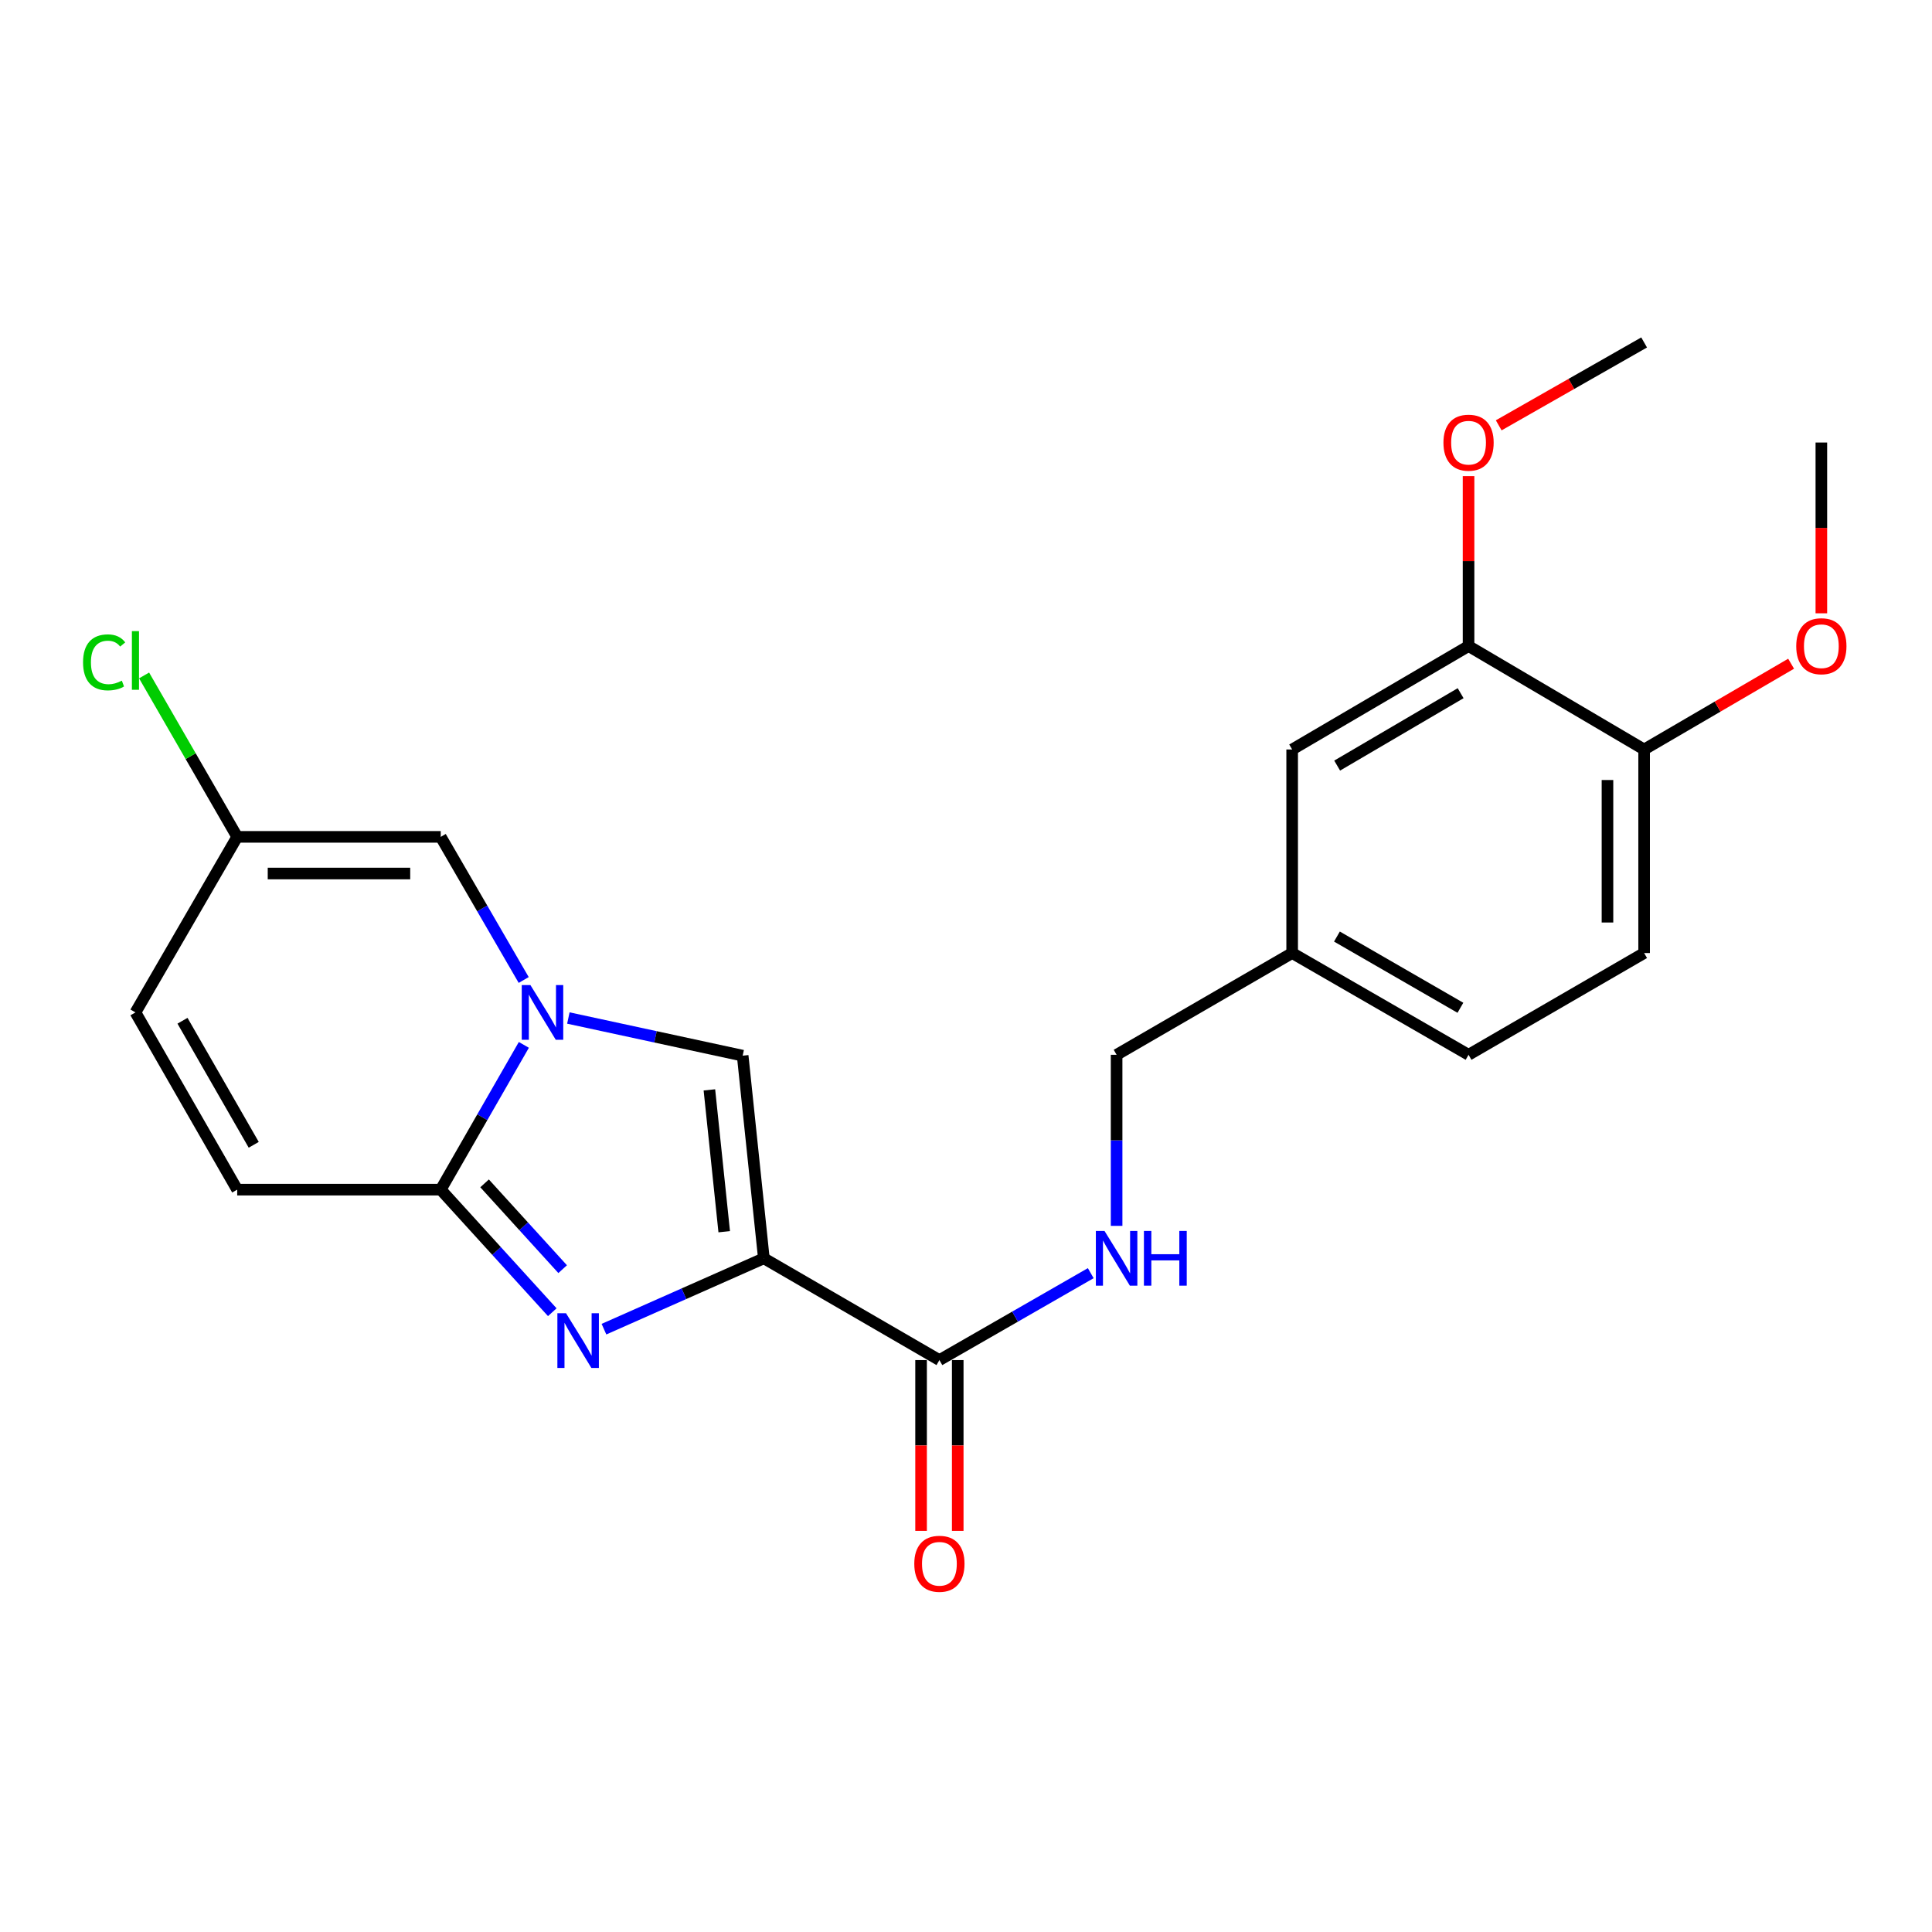 <?xml version='1.0' encoding='iso-8859-1'?>
<svg version='1.1' baseProfile='full'
              xmlns='http://www.w3.org/2000/svg'
                      xmlns:rdkit='http://www.rdkit.org/xml'
                      xmlns:xlink='http://www.w3.org/1999/xlink'
                  xml:space='preserve'
width='1000px' height='1000px' viewBox='0 0 1000 1000'>
<!-- END OF HEADER -->
<rect style='opacity:1.0;fill:#FFFFFF;stroke:none' width='1000' height='1000' x='0' y='0'> </rect>
<path class='bond-0' d='M 395.367,651.299 L 353.988,669.638' style='fill:none;fill-rule:evenodd;stroke:#000000;stroke-width:6px;stroke-linecap:butt;stroke-linejoin:miter;stroke-opacity:1' />
<path class='bond-0' d='M 353.988,669.638 L 312.609,687.977' style='fill:none;fill-rule:evenodd;stroke:#0000FF;stroke-width:6px;stroke-linecap:butt;stroke-linejoin:miter;stroke-opacity:1' />
<path class='bond-3' d='M 395.367,651.299 L 384.405,546.414' style='fill:none;fill-rule:evenodd;stroke:#000000;stroke-width:6px;stroke-linecap:butt;stroke-linejoin:miter;stroke-opacity:1' />
<path class='bond-3' d='M 374.853,637.538 L 367.18,564.119' style='fill:none;fill-rule:evenodd;stroke:#000000;stroke-width:6px;stroke-linecap:butt;stroke-linejoin:miter;stroke-opacity:1' />
<path class='bond-4' d='M 395.367,651.299 L 486.233,703.979' style='fill:none;fill-rule:evenodd;stroke:#000000;stroke-width:6px;stroke-linecap:butt;stroke-linejoin:miter;stroke-opacity:1' />
<path class='bond-2' d='M 285.859,679.198 L 256.992,647.478' style='fill:none;fill-rule:evenodd;stroke:#0000FF;stroke-width:6px;stroke-linecap:butt;stroke-linejoin:miter;stroke-opacity:1' />
<path class='bond-2' d='M 256.992,647.478 L 228.126,615.758' style='fill:none;fill-rule:evenodd;stroke:#000000;stroke-width:6px;stroke-linecap:butt;stroke-linejoin:miter;stroke-opacity:1' />
<path class='bond-2' d='M 291.231,656.913 L 271.024,634.708' style='fill:none;fill-rule:evenodd;stroke:#0000FF;stroke-width:6px;stroke-linecap:butt;stroke-linejoin:miter;stroke-opacity:1' />
<path class='bond-2' d='M 271.024,634.708 L 250.817,612.504' style='fill:none;fill-rule:evenodd;stroke:#000000;stroke-width:6px;stroke-linecap:butt;stroke-linejoin:miter;stroke-opacity:1' />
<path class='bond-1' d='M 294.185,526.92 L 339.295,536.667' style='fill:none;fill-rule:evenodd;stroke:#0000FF;stroke-width:6px;stroke-linecap:butt;stroke-linejoin:miter;stroke-opacity:1' />
<path class='bond-1' d='M 339.295,536.667 L 384.405,546.414' style='fill:none;fill-rule:evenodd;stroke:#000000;stroke-width:6px;stroke-linecap:butt;stroke-linejoin:miter;stroke-opacity:1' />
<path class='bond-5' d='M 271.065,507.241 L 249.596,470.2' style='fill:none;fill-rule:evenodd;stroke:#0000FF;stroke-width:6px;stroke-linecap:butt;stroke-linejoin:miter;stroke-opacity:1' />
<path class='bond-5' d='M 249.596,470.2 L 228.126,433.16' style='fill:none;fill-rule:evenodd;stroke:#000000;stroke-width:6px;stroke-linecap:butt;stroke-linejoin:miter;stroke-opacity:1' />
<path class='bond-23' d='M 271.146,540.831 L 249.636,578.294' style='fill:none;fill-rule:evenodd;stroke:#0000FF;stroke-width:6px;stroke-linecap:butt;stroke-linejoin:miter;stroke-opacity:1' />
<path class='bond-23' d='M 249.636,578.294 L 228.126,615.758' style='fill:none;fill-rule:evenodd;stroke:#000000;stroke-width:6px;stroke-linecap:butt;stroke-linejoin:miter;stroke-opacity:1' />
<path class='bond-6' d='M 228.126,615.758 L 122.777,615.758' style='fill:none;fill-rule:evenodd;stroke:#000000;stroke-width:6px;stroke-linecap:butt;stroke-linejoin:miter;stroke-opacity:1' />
<path class='bond-8' d='M 486.233,703.979 L 525.401,681.482' style='fill:none;fill-rule:evenodd;stroke:#000000;stroke-width:6px;stroke-linecap:butt;stroke-linejoin:miter;stroke-opacity:1' />
<path class='bond-8' d='M 525.401,681.482 L 564.57,658.986' style='fill:none;fill-rule:evenodd;stroke:#0000FF;stroke-width:6px;stroke-linecap:butt;stroke-linejoin:miter;stroke-opacity:1' />
<path class='bond-12' d='M 476.747,703.979 L 476.747,748.176' style='fill:none;fill-rule:evenodd;stroke:#000000;stroke-width:6px;stroke-linecap:butt;stroke-linejoin:miter;stroke-opacity:1' />
<path class='bond-12' d='M 476.747,748.176 L 476.747,792.374' style='fill:none;fill-rule:evenodd;stroke:#FF0000;stroke-width:6px;stroke-linecap:butt;stroke-linejoin:miter;stroke-opacity:1' />
<path class='bond-12' d='M 495.72,703.979 L 495.72,748.176' style='fill:none;fill-rule:evenodd;stroke:#000000;stroke-width:6px;stroke-linecap:butt;stroke-linejoin:miter;stroke-opacity:1' />
<path class='bond-12' d='M 495.72,748.176 L 495.72,792.374' style='fill:none;fill-rule:evenodd;stroke:#FF0000;stroke-width:6px;stroke-linecap:butt;stroke-linejoin:miter;stroke-opacity:1' />
<path class='bond-7' d='M 228.126,433.16 L 122.777,433.16' style='fill:none;fill-rule:evenodd;stroke:#000000;stroke-width:6px;stroke-linecap:butt;stroke-linejoin:miter;stroke-opacity:1' />
<path class='bond-7' d='M 212.323,452.132 L 138.579,452.132' style='fill:none;fill-rule:evenodd;stroke:#000000;stroke-width:6px;stroke-linecap:butt;stroke-linejoin:miter;stroke-opacity:1' />
<path class='bond-9' d='M 122.777,615.758 L 70.108,524.026' style='fill:none;fill-rule:evenodd;stroke:#000000;stroke-width:6px;stroke-linecap:butt;stroke-linejoin:miter;stroke-opacity:1' />
<path class='bond-9' d='M 131.33,592.551 L 94.461,528.339' style='fill:none;fill-rule:evenodd;stroke:#000000;stroke-width:6px;stroke-linecap:butt;stroke-linejoin:miter;stroke-opacity:1' />
<path class='bond-17' d='M 122.777,433.16 L 98.68,391.384' style='fill:none;fill-rule:evenodd;stroke:#000000;stroke-width:6px;stroke-linecap:butt;stroke-linejoin:miter;stroke-opacity:1' />
<path class='bond-17' d='M 98.68,391.384 L 74.583,349.609' style='fill:none;fill-rule:evenodd;stroke:#00CC00;stroke-width:6px;stroke-linecap:butt;stroke-linejoin:miter;stroke-opacity:1' />
<path class='bond-24' d='M 122.777,433.16 L 70.108,524.026' style='fill:none;fill-rule:evenodd;stroke:#000000;stroke-width:6px;stroke-linecap:butt;stroke-linejoin:miter;stroke-opacity:1' />
<path class='bond-16' d='M 577.954,634.506 L 577.954,590.233' style='fill:none;fill-rule:evenodd;stroke:#0000FF;stroke-width:6px;stroke-linecap:butt;stroke-linejoin:miter;stroke-opacity:1' />
<path class='bond-16' d='M 577.954,590.233 L 577.954,545.961' style='fill:none;fill-rule:evenodd;stroke:#000000;stroke-width:6px;stroke-linecap:butt;stroke-linejoin:miter;stroke-opacity:1' />
<path class='bond-10' d='M 760.12,334.398 L 668.821,387.932' style='fill:none;fill-rule:evenodd;stroke:#000000;stroke-width:6px;stroke-linecap:butt;stroke-linejoin:miter;stroke-opacity:1' />
<path class='bond-10' d='M 756.021,358.795 L 692.112,396.268' style='fill:none;fill-rule:evenodd;stroke:#000000;stroke-width:6px;stroke-linecap:butt;stroke-linejoin:miter;stroke-opacity:1' />
<path class='bond-19' d='M 760.12,334.398 L 760.12,290.421' style='fill:none;fill-rule:evenodd;stroke:#000000;stroke-width:6px;stroke-linecap:butt;stroke-linejoin:miter;stroke-opacity:1' />
<path class='bond-19' d='M 760.12,290.421 L 760.12,246.443' style='fill:none;fill-rule:evenodd;stroke:#FF0000;stroke-width:6px;stroke-linecap:butt;stroke-linejoin:miter;stroke-opacity:1' />
<path class='bond-25' d='M 760.12,334.398 L 850.997,387.932' style='fill:none;fill-rule:evenodd;stroke:#000000;stroke-width:6px;stroke-linecap:butt;stroke-linejoin:miter;stroke-opacity:1' />
<path class='bond-11' d='M 850.997,387.932 L 850.997,493.291' style='fill:none;fill-rule:evenodd;stroke:#000000;stroke-width:6px;stroke-linecap:butt;stroke-linejoin:miter;stroke-opacity:1' />
<path class='bond-11' d='M 832.025,403.736 L 832.025,477.487' style='fill:none;fill-rule:evenodd;stroke:#000000;stroke-width:6px;stroke-linecap:butt;stroke-linejoin:miter;stroke-opacity:1' />
<path class='bond-20' d='M 850.997,387.932 L 889.035,365.733' style='fill:none;fill-rule:evenodd;stroke:#000000;stroke-width:6px;stroke-linecap:butt;stroke-linejoin:miter;stroke-opacity:1' />
<path class='bond-20' d='M 889.035,365.733 L 927.073,343.535' style='fill:none;fill-rule:evenodd;stroke:#FF0000;stroke-width:6px;stroke-linecap:butt;stroke-linejoin:miter;stroke-opacity:1' />
<path class='bond-13' d='M 668.821,387.932 L 668.821,493.291' style='fill:none;fill-rule:evenodd;stroke:#000000;stroke-width:6px;stroke-linecap:butt;stroke-linejoin:miter;stroke-opacity:1' />
<path class='bond-14' d='M 850.997,493.291 L 760.12,545.961' style='fill:none;fill-rule:evenodd;stroke:#000000;stroke-width:6px;stroke-linecap:butt;stroke-linejoin:miter;stroke-opacity:1' />
<path class='bond-15' d='M 668.821,493.291 L 577.954,545.961' style='fill:none;fill-rule:evenodd;stroke:#000000;stroke-width:6px;stroke-linecap:butt;stroke-linejoin:miter;stroke-opacity:1' />
<path class='bond-18' d='M 668.821,493.291 L 760.12,545.961' style='fill:none;fill-rule:evenodd;stroke:#000000;stroke-width:6px;stroke-linecap:butt;stroke-linejoin:miter;stroke-opacity:1' />
<path class='bond-18' d='M 691.996,484.758 L 755.905,521.626' style='fill:none;fill-rule:evenodd;stroke:#000000;stroke-width:6px;stroke-linecap:butt;stroke-linejoin:miter;stroke-opacity:1' />
<path class='bond-21' d='M 775.735,220.15 L 813.366,198.702' style='fill:none;fill-rule:evenodd;stroke:#FF0000;stroke-width:6px;stroke-linecap:butt;stroke-linejoin:miter;stroke-opacity:1' />
<path class='bond-21' d='M 813.366,198.702 L 850.997,177.255' style='fill:none;fill-rule:evenodd;stroke:#000000;stroke-width:6px;stroke-linecap:butt;stroke-linejoin:miter;stroke-opacity:1' />
<path class='bond-22' d='M 942.728,317.445 L 942.728,273.247' style='fill:none;fill-rule:evenodd;stroke:#FF0000;stroke-width:6px;stroke-linecap:butt;stroke-linejoin:miter;stroke-opacity:1' />
<path class='bond-22' d='M 942.728,273.247 L 942.728,229.049' style='fill:none;fill-rule:evenodd;stroke:#000000;stroke-width:6px;stroke-linecap:butt;stroke-linejoin:miter;stroke-opacity:1' />
<path  class='atom-1' d='M 292.98 679.742
L 302.26 694.742
Q 303.18 696.222, 304.66 698.902
Q 306.14 701.582, 306.22 701.742
L 306.22 679.742
L 309.98 679.742
L 309.98 708.062
L 306.1 708.062
L 296.14 691.662
Q 294.98 689.742, 293.74 687.542
Q 292.54 685.342, 292.18 684.662
L 292.18 708.062
L 288.5 708.062
L 288.5 679.742
L 292.98 679.742
' fill='#0000FF'/>
<path  class='atom-2' d='M 274.535 509.866
L 283.815 524.866
Q 284.735 526.346, 286.215 529.026
Q 287.695 531.706, 287.775 531.866
L 287.775 509.866
L 291.535 509.866
L 291.535 538.186
L 287.655 538.186
L 277.695 521.786
Q 276.535 519.866, 275.295 517.666
Q 274.095 515.466, 273.735 514.786
L 273.735 538.186
L 270.055 538.186
L 270.055 509.866
L 274.535 509.866
' fill='#0000FF'/>
<path  class='atom-9' d='M 571.694 637.139
L 580.974 652.139
Q 581.894 653.619, 583.374 656.299
Q 584.854 658.979, 584.934 659.139
L 584.934 637.139
L 588.694 637.139
L 588.694 665.459
L 584.814 665.459
L 574.854 649.059
Q 573.694 647.139, 572.454 644.939
Q 571.254 642.739, 570.894 642.059
L 570.894 665.459
L 567.214 665.459
L 567.214 637.139
L 571.694 637.139
' fill='#0000FF'/>
<path  class='atom-9' d='M 592.094 637.139
L 595.934 637.139
L 595.934 649.179
L 610.414 649.179
L 610.414 637.139
L 614.254 637.139
L 614.254 665.459
L 610.414 665.459
L 610.414 652.379
L 595.934 652.379
L 595.934 665.459
L 592.094 665.459
L 592.094 637.139
' fill='#0000FF'/>
<path  class='atom-13' d='M 473.233 809.408
Q 473.233 802.608, 476.593 798.808
Q 479.953 795.008, 486.233 795.008
Q 492.513 795.008, 495.873 798.808
Q 499.233 802.608, 499.233 809.408
Q 499.233 816.288, 495.833 820.208
Q 492.433 824.088, 486.233 824.088
Q 479.993 824.088, 476.593 820.208
Q 473.233 816.328, 473.233 809.408
M 486.233 820.888
Q 490.553 820.888, 492.873 818.008
Q 495.233 815.088, 495.233 809.408
Q 495.233 803.848, 492.873 801.048
Q 490.553 798.208, 486.233 798.208
Q 481.913 798.208, 479.553 801.008
Q 477.233 803.808, 477.233 809.408
Q 477.233 815.128, 479.553 818.008
Q 481.913 820.888, 486.233 820.888
' fill='#FF0000'/>
<path  class='atom-18' d='M 42.988 342.83
Q 42.988 335.79, 46.268 332.11
Q 49.588 328.39, 55.868 328.39
Q 61.708 328.39, 64.828 332.51
L 62.188 334.67
Q 59.908 331.67, 55.868 331.67
Q 51.588 331.67, 49.308 334.55
Q 47.068 337.39, 47.068 342.83
Q 47.068 348.43, 49.388 351.31
Q 51.748 354.19, 56.308 354.19
Q 59.428 354.19, 63.068 352.31
L 64.188 355.31
Q 62.708 356.27, 60.468 356.83
Q 58.228 357.39, 55.748 357.39
Q 49.588 357.39, 46.268 353.63
Q 42.988 349.87, 42.988 342.83
' fill='#00CC00'/>
<path  class='atom-18' d='M 68.268 326.67
L 71.948 326.67
L 71.948 357.03
L 68.268 357.03
L 68.268 326.67
' fill='#00CC00'/>
<path  class='atom-20' d='M 747.12 229.129
Q 747.12 222.329, 750.48 218.529
Q 753.84 214.729, 760.12 214.729
Q 766.4 214.729, 769.76 218.529
Q 773.12 222.329, 773.12 229.129
Q 773.12 236.009, 769.72 239.929
Q 766.32 243.809, 760.12 243.809
Q 753.88 243.809, 750.48 239.929
Q 747.12 236.049, 747.12 229.129
M 760.12 240.609
Q 764.44 240.609, 766.76 237.729
Q 769.12 234.809, 769.12 229.129
Q 769.12 223.569, 766.76 220.769
Q 764.44 217.929, 760.12 217.929
Q 755.8 217.929, 753.44 220.729
Q 751.12 223.529, 751.12 229.129
Q 751.12 234.849, 753.44 237.729
Q 755.8 240.609, 760.12 240.609
' fill='#FF0000'/>
<path  class='atom-21' d='M 929.728 334.478
Q 929.728 327.678, 933.088 323.878
Q 936.448 320.078, 942.728 320.078
Q 949.008 320.078, 952.368 323.878
Q 955.728 327.678, 955.728 334.478
Q 955.728 341.358, 952.328 345.278
Q 948.928 349.158, 942.728 349.158
Q 936.488 349.158, 933.088 345.278
Q 929.728 341.398, 929.728 334.478
M 942.728 345.958
Q 947.048 345.958, 949.368 343.078
Q 951.728 340.158, 951.728 334.478
Q 951.728 328.918, 949.368 326.118
Q 947.048 323.278, 942.728 323.278
Q 938.408 323.278, 936.048 326.078
Q 933.728 328.878, 933.728 334.478
Q 933.728 340.198, 936.048 343.078
Q 938.408 345.958, 942.728 345.958
' fill='#FF0000'/>
</svg>
